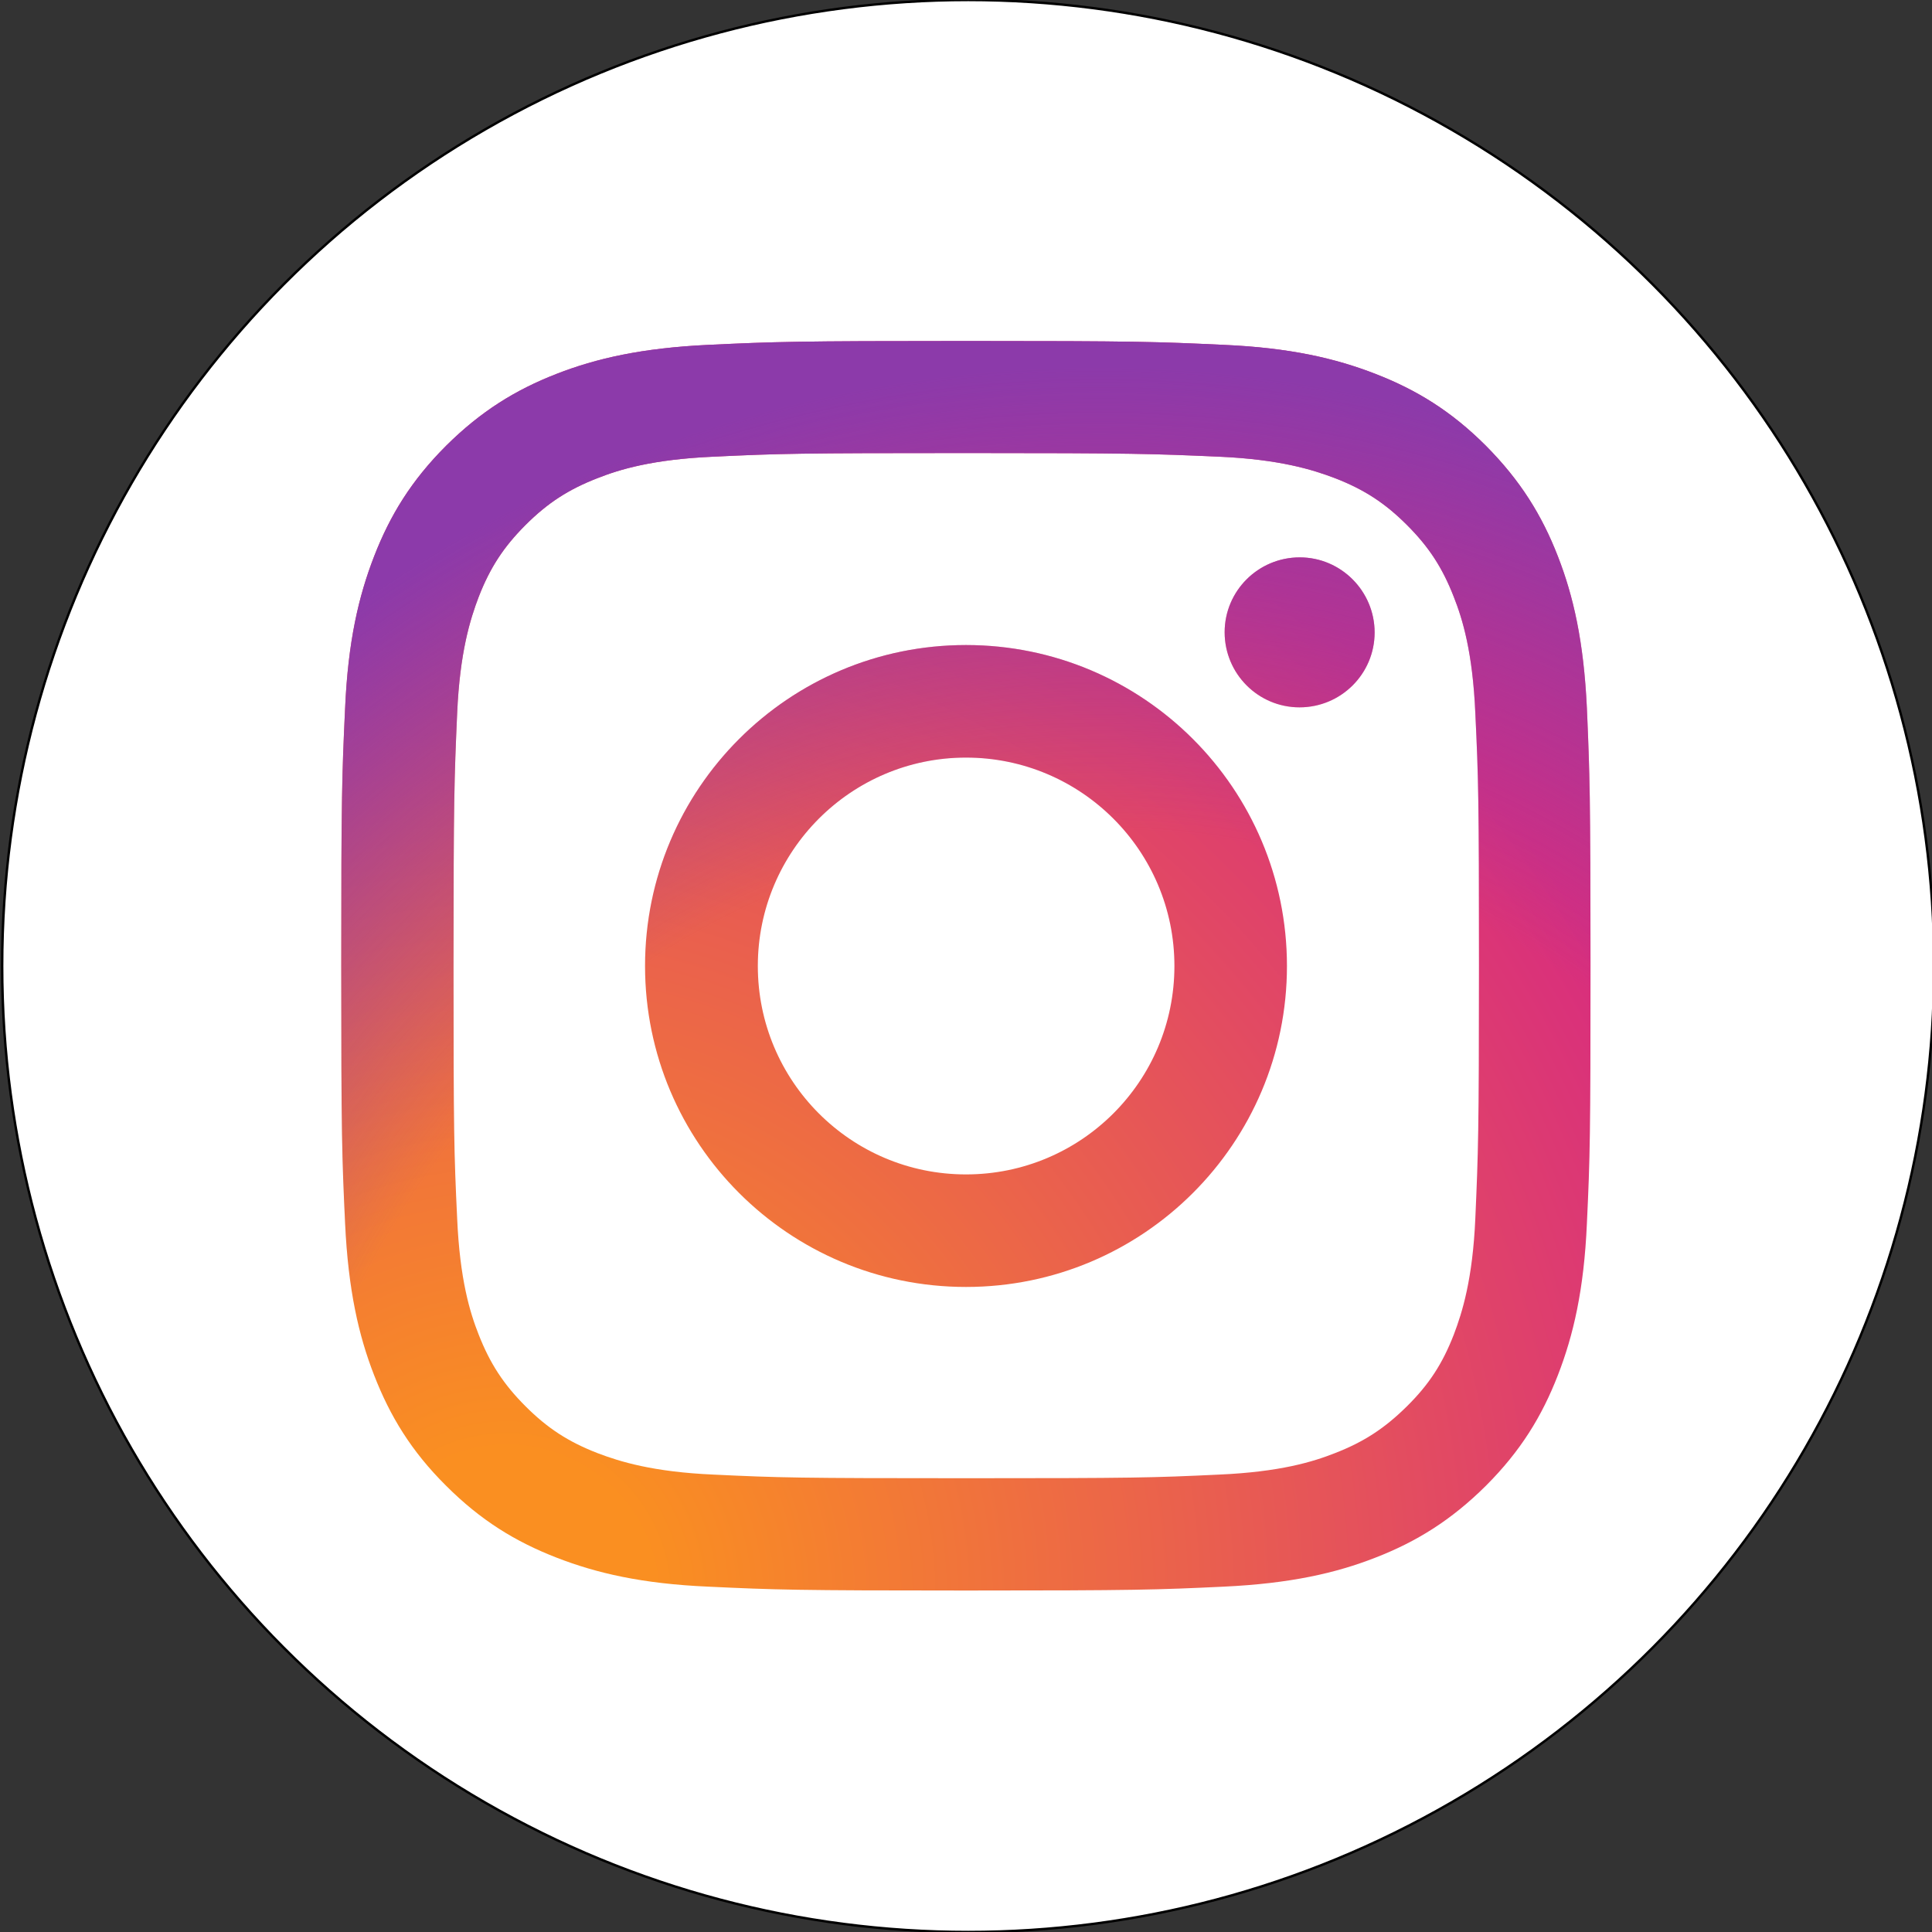 <?xml version="1.0" encoding="utf-8"?>
<!-- Generator: Adobe Illustrator 27.0.0, SVG Export Plug-In . SVG Version: 6.00 Build 0)  -->
<svg version="1.1" id="Layer_1" xmlns="http://www.w3.org/2000/svg" xmlns:xlink="http://www.w3.org/1999/xlink" x="0px" y="0px"
	 viewBox="0 0 800 800" style="enable-background:new 0 0 800 800;" xml:space="preserve">
<rect x="0" y="0" width="800" height="800" fill="#333333" stroke="none"/>
<style type="text/css">
	.st0{fill:#FFFFFF;stroke:#000000;stroke-miterlimit:10;}
	.st1{fill:url(#SVGID_1_);}
	.st2{fill:url(#SVGID_00000134229648999854448090000013930699904087792525_);}
</style>
<circle class="st0" cx="400.9" cy="400" r="400"/>
<radialGradient id="SVGID_1_" cx="1844.079" cy="-1559.729" r="2111.415" gradientTransform="matrix(0.32 0 0 -0.32 -380.12 162.12)" gradientUnits="userSpaceOnUse">
	<stop  offset="9.000000e-02" style="stop-color:#FA8F21"/>
	<stop  offset="0.78" style="stop-color:#D82D7E"/>
</radialGradient>
<path class="st1" d="M313.8,400c0-47.6,38.6-86.3,86.2-86.3s86.3,38.6,86.3,86.3s-38.6,86.3-86.3,86.3S313.8,447.6,313.8,400
	 M267.1,400c0,73.4,59.5,132.9,132.9,132.9S532.9,473.4,532.9,400S473.4,267.1,400,267.1S267.1,326.6,267.1,400 M507.1,261.8
	c0,17.2,13.9,31.1,31,31.1c17.2,0,31.1-13.9,31.1-31s-13.9-31.1-31-31.1h0C521,230.8,507.1,244.7,507.1,261.8 M295.5,610.6
	c-25.2-1.1-38.9-5.4-48.1-8.9c-12.1-4.7-20.7-10.3-29.8-19.4c-9.1-9.1-14.7-17.7-19.4-29.7c-3.6-9.1-7.8-22.8-8.9-48.1
	c-1.3-27.3-1.5-35.5-1.5-104.6s0.3-77.3,1.5-104.6c1.1-25.2,5.4-38.9,8.9-48.1c4.7-12.1,10.3-20.7,19.4-29.8s17.7-14.7,29.8-19.4
	c9.1-3.6,22.8-7.8,48.1-8.9c27.3-1.3,35.5-1.5,104.6-1.5s77.3,0.3,104.6,1.5c25.2,1.1,38.9,5.4,48.1,8.9
	c12.1,4.7,20.7,10.3,29.8,19.4s14.7,17.7,19.4,29.8c3.6,9.1,7.8,22.8,8.9,48.1c1.3,27.3,1.5,35.5,1.5,104.6s-0.3,77.3-1.5,104.6
	c-1.1,25.2-5.4,38.9-8.9,48.1c-4.7,12.1-10.3,20.7-19.4,29.7s-17.7,14.7-29.8,19.4c-9.1,3.6-22.8,7.8-48.1,8.9
	c-27.3,1.3-35.5,1.5-104.6,1.5S322.7,611.9,295.5,610.6 M293.3,142.8c-27.5,1.3-46.4,5.6-62.8,12c-17,6.6-31.4,15.5-45.8,29.8
	c-14.4,14.4-23.2,28.8-29.8,45.8c-6.4,16.5-10.8,35.3-12,62.8c-1.3,27.6-1.6,36.4-1.6,106.7s0.3,79.1,1.6,106.7
	c1.3,27.6,5.6,46.4,12,62.8c6.6,17,15.4,31.5,29.8,45.8c14.4,14.4,28.8,23.2,45.8,29.8c16.5,6.4,35.3,10.8,62.8,12
	c27.6,1.3,36.4,1.6,106.7,1.6s79.1-0.3,106.7-1.6c27.6-1.3,46.4-5.6,62.8-12c17-6.6,31.4-15.5,45.8-29.8
	c14.4-14.4,23.2-28.8,29.8-45.8c6.4-16.5,10.8-35.3,12-62.8c1.3-27.6,1.5-36.4,1.5-106.7s-0.3-79.1-1.5-106.7
	c-1.3-27.6-5.6-46.4-12-62.8c-6.6-17-15.5-31.4-29.8-45.8c-14.4-14.4-28.8-23.2-45.8-29.8c-16.5-6.4-35.3-10.8-62.8-12
	c-27.6-1.3-36.4-1.6-106.7-1.6S320.9,141.5,293.3,142.8"/>
<radialGradient id="SVGID_00000119099954300324213260000009079550888187912378_" cx="2610.092" cy="-1632.19" r="1664.086" gradientTransform="matrix(0.32 0 0 -0.32 -380.12 162.12)" gradientUnits="userSpaceOnUse">
	<stop  offset="0.64" style="stop-color:#8C3AAA;stop-opacity:0"/>
	<stop  offset="1" style="stop-color:#8C3AAA"/>
</radialGradient>
<path style="fill:url(#SVGID_00000119099954300324213260000009079550888187912378_);" d="M313.8,400c0-47.6,38.6-86.3,86.2-86.3
	s86.3,38.6,86.3,86.3s-38.6,86.3-86.3,86.3S313.8,447.6,313.8,400 M267.1,400c0,73.4,59.5,132.9,132.9,132.9S532.9,473.4,532.9,400
	S473.4,267.1,400,267.1S267.1,326.6,267.1,400 M507.1,261.8c0,17.2,13.9,31.1,31,31.1c17.2,0,31.1-13.9,31.1-31s-13.9-31.1-31-31.1
	h0C521,230.8,507.1,244.7,507.1,261.8 M295.5,610.6c-25.2-1.1-38.9-5.4-48.1-8.9c-12.1-4.7-20.7-10.3-29.8-19.4
	c-9.1-9.1-14.7-17.7-19.4-29.7c-3.6-9.1-7.8-22.8-8.9-48.1c-1.3-27.3-1.5-35.5-1.5-104.6s0.3-77.3,1.5-104.6
	c1.1-25.2,5.4-38.9,8.9-48.1c4.7-12.1,10.3-20.7,19.4-29.8s17.7-14.7,29.8-19.4c9.1-3.6,22.8-7.8,48.1-8.9
	c27.3-1.3,35.5-1.5,104.6-1.5s77.3,0.3,104.6,1.5c25.2,1.1,38.9,5.4,48.1,8.9c12.1,4.7,20.7,10.3,29.8,19.4s14.7,17.7,19.4,29.8
	c3.6,9.1,7.8,22.8,8.9,48.1c1.3,27.3,1.5,35.5,1.5,104.6s-0.3,77.3-1.5,104.6c-1.1,25.2-5.4,38.9-8.9,48.1
	c-4.7,12.1-10.3,20.7-19.4,29.7s-17.7,14.7-29.8,19.4c-9.1,3.6-22.8,7.8-48.1,8.9c-27.3,1.3-35.5,1.5-104.6,1.5
	S322.7,611.9,295.5,610.6 M293.3,142.8c-27.5,1.3-46.4,5.6-62.8,12c-17,6.6-31.4,15.5-45.8,29.8c-14.4,14.4-23.2,28.8-29.8,45.8
	c-6.4,16.5-10.8,35.3-12,62.8c-1.3,27.6-1.6,36.4-1.6,106.7s0.3,79.1,1.6,106.7c1.3,27.6,5.6,46.4,12,62.8
	c6.6,17,15.4,31.5,29.8,45.8c14.4,14.4,28.8,23.2,45.8,29.8c16.5,6.4,35.3,10.8,62.8,12c27.6,1.3,36.4,1.6,106.7,1.6
	s79.1-0.3,106.7-1.6c27.6-1.3,46.4-5.6,62.8-12c17-6.6,31.4-15.5,45.8-29.8c14.4-14.4,23.2-28.8,29.8-45.8
	c6.4-16.5,10.8-35.3,12-62.8c1.3-27.6,1.5-36.4,1.5-106.7s-0.3-79.1-1.5-106.7c-1.3-27.6-5.6-46.4-12-62.8
	c-6.6-17-15.5-31.4-29.8-45.8c-14.4-14.4-28.8-23.2-45.8-29.8c-16.5-6.4-35.3-10.8-62.8-12c-27.6-1.3-36.4-1.6-106.7-1.6
	S320.9,141.5,293.3,142.8"/>
</svg>
